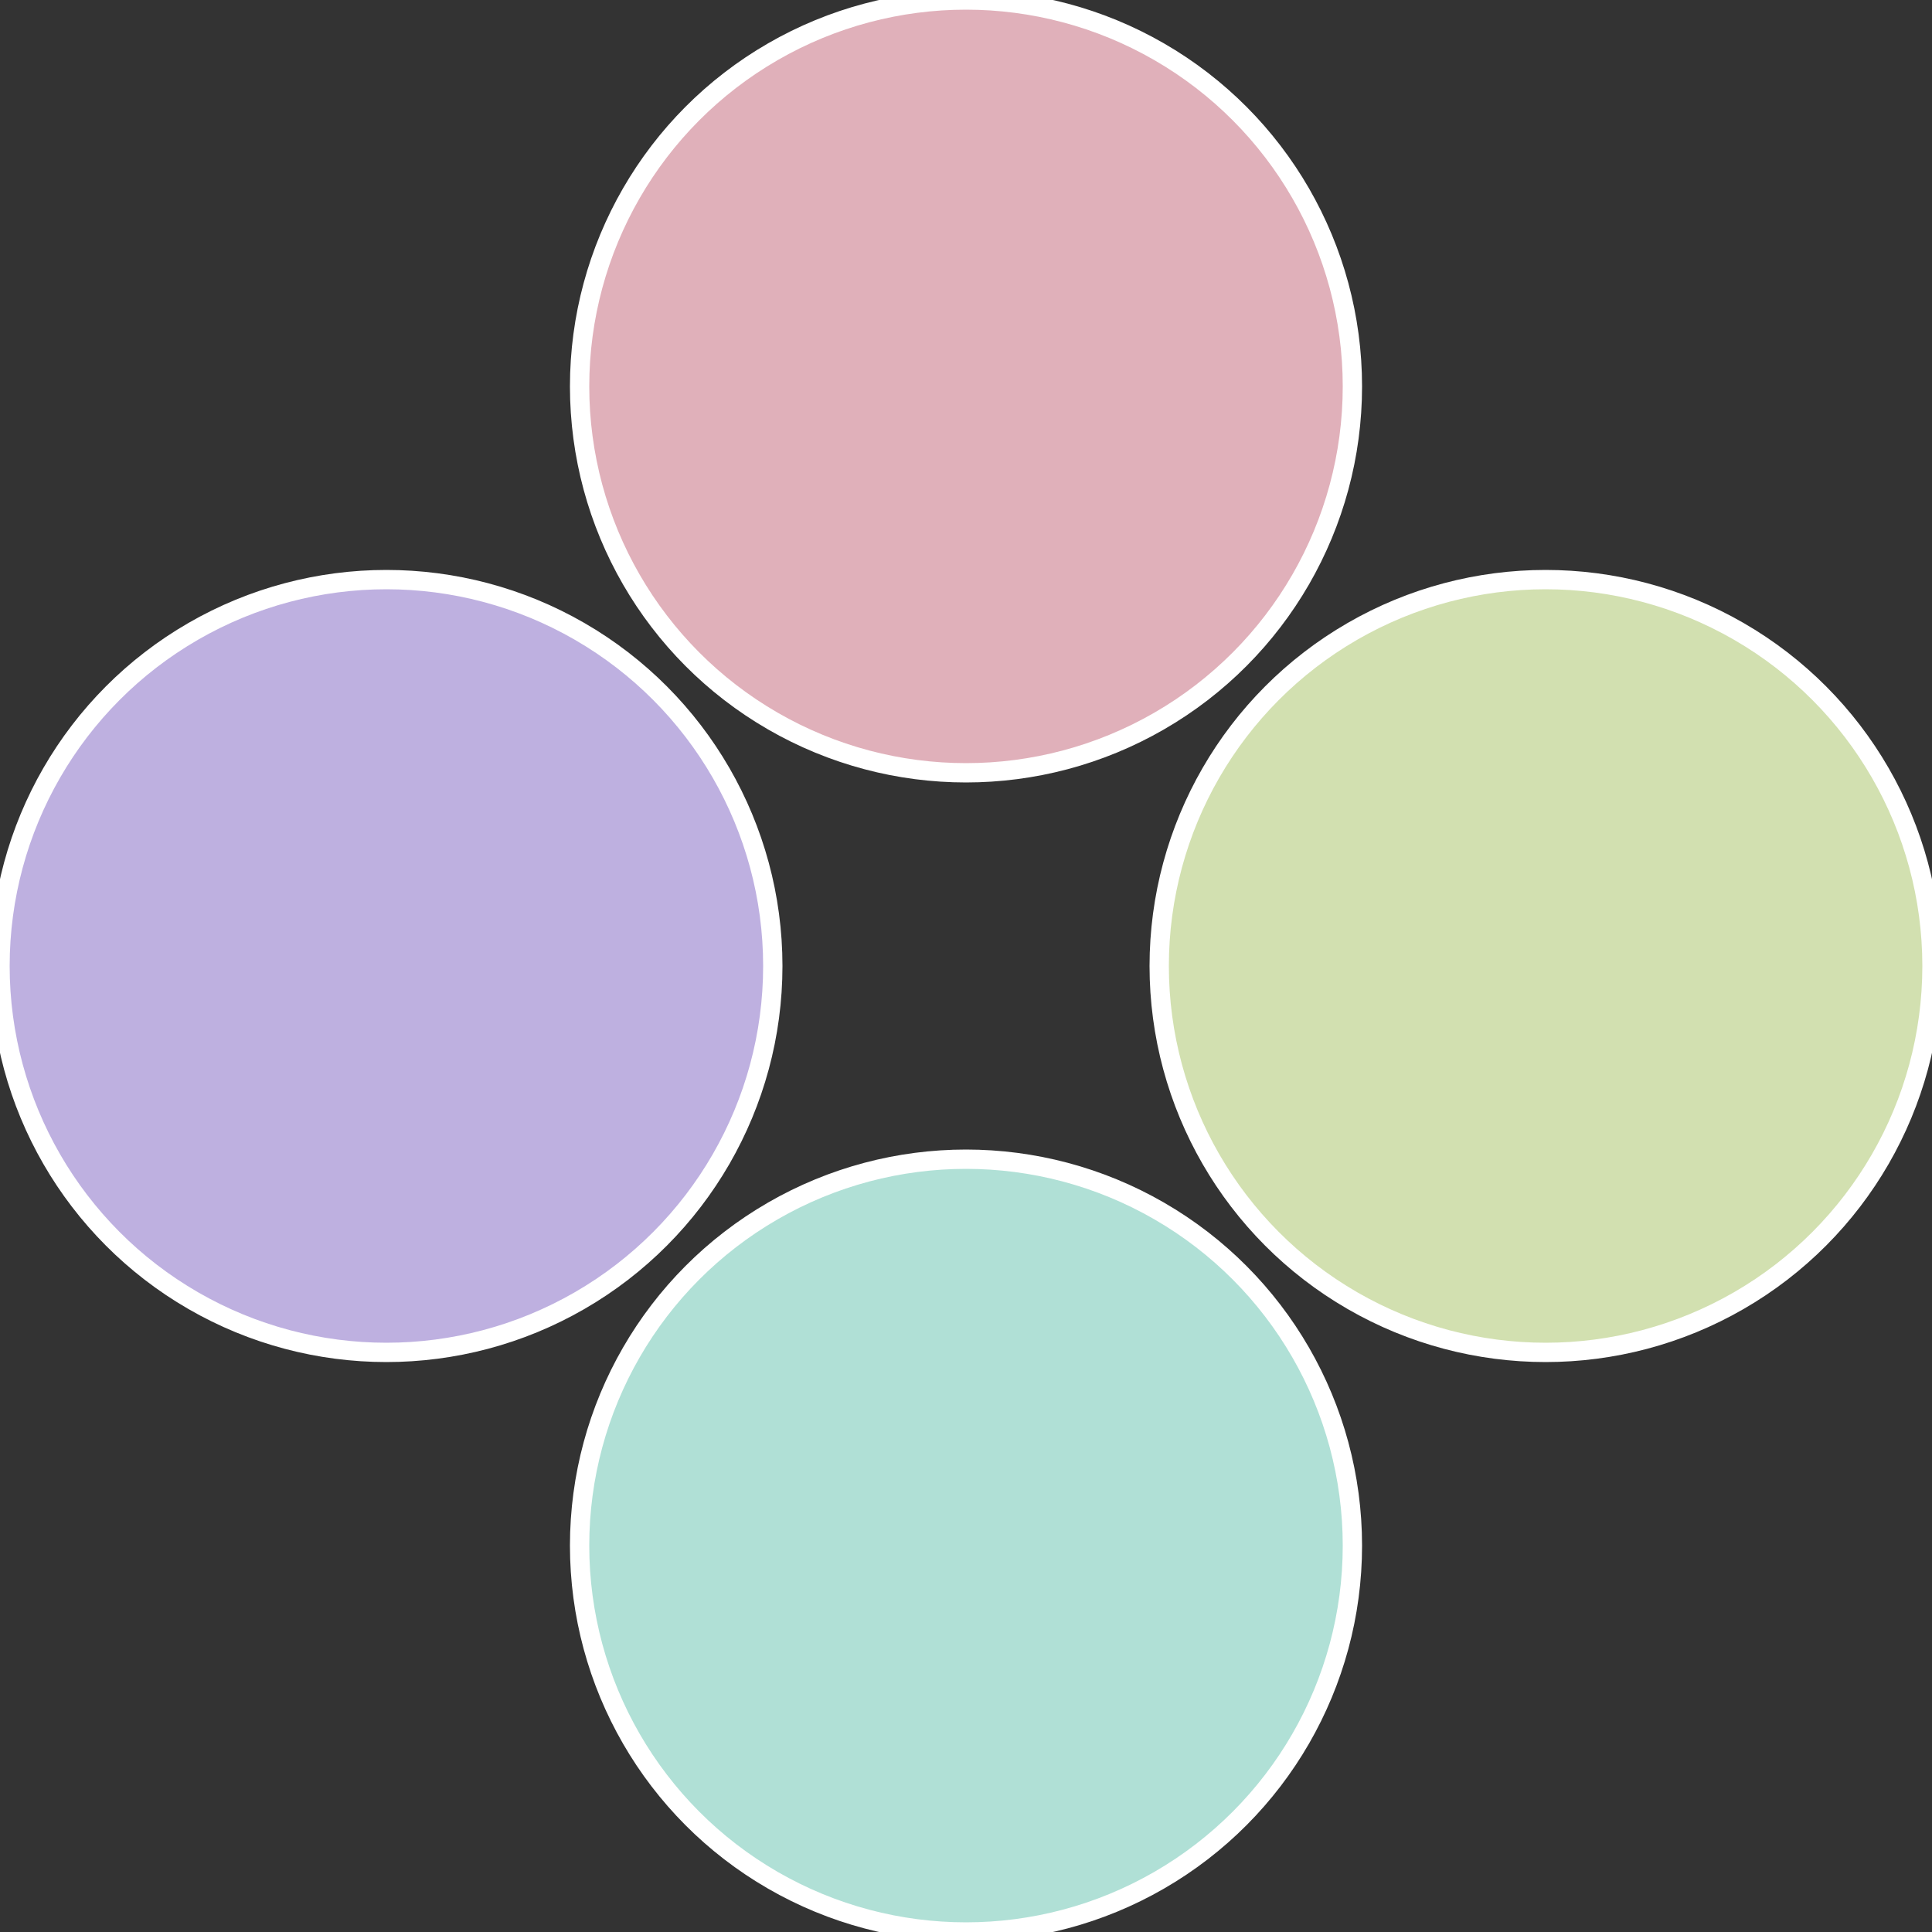 <?xml version="1.0" standalone="no"?>
<svg width="500" height="500" viewBox="-1 -1 2 2" xmlns="http://www.w3.org/2000/svg">
 
                <rect x="-1" y="-1" width="2" height="2" fill="#333333" stroke="none"/>
 
                <circle cx="0.6" cy="0" r="0.4" fill="#d2e0b0" stroke="#fff" stroke-width="1%" />
             
                <circle cx="3.6739403974421E-17" cy="0.6" r="0.4" fill="#b0e0d6" stroke="#fff" stroke-width="1%" />
             
                <circle cx="-0.6" cy="7.3478807948841E-17" r="0.4" fill="#beb0e0" stroke="#fff" stroke-width="1%" />
             
                <circle cx="-1.1021821192326E-16" cy="-0.6" r="0.4" fill="#e0b0ba" stroke="#fff" stroke-width="1%" />
            </svg>
